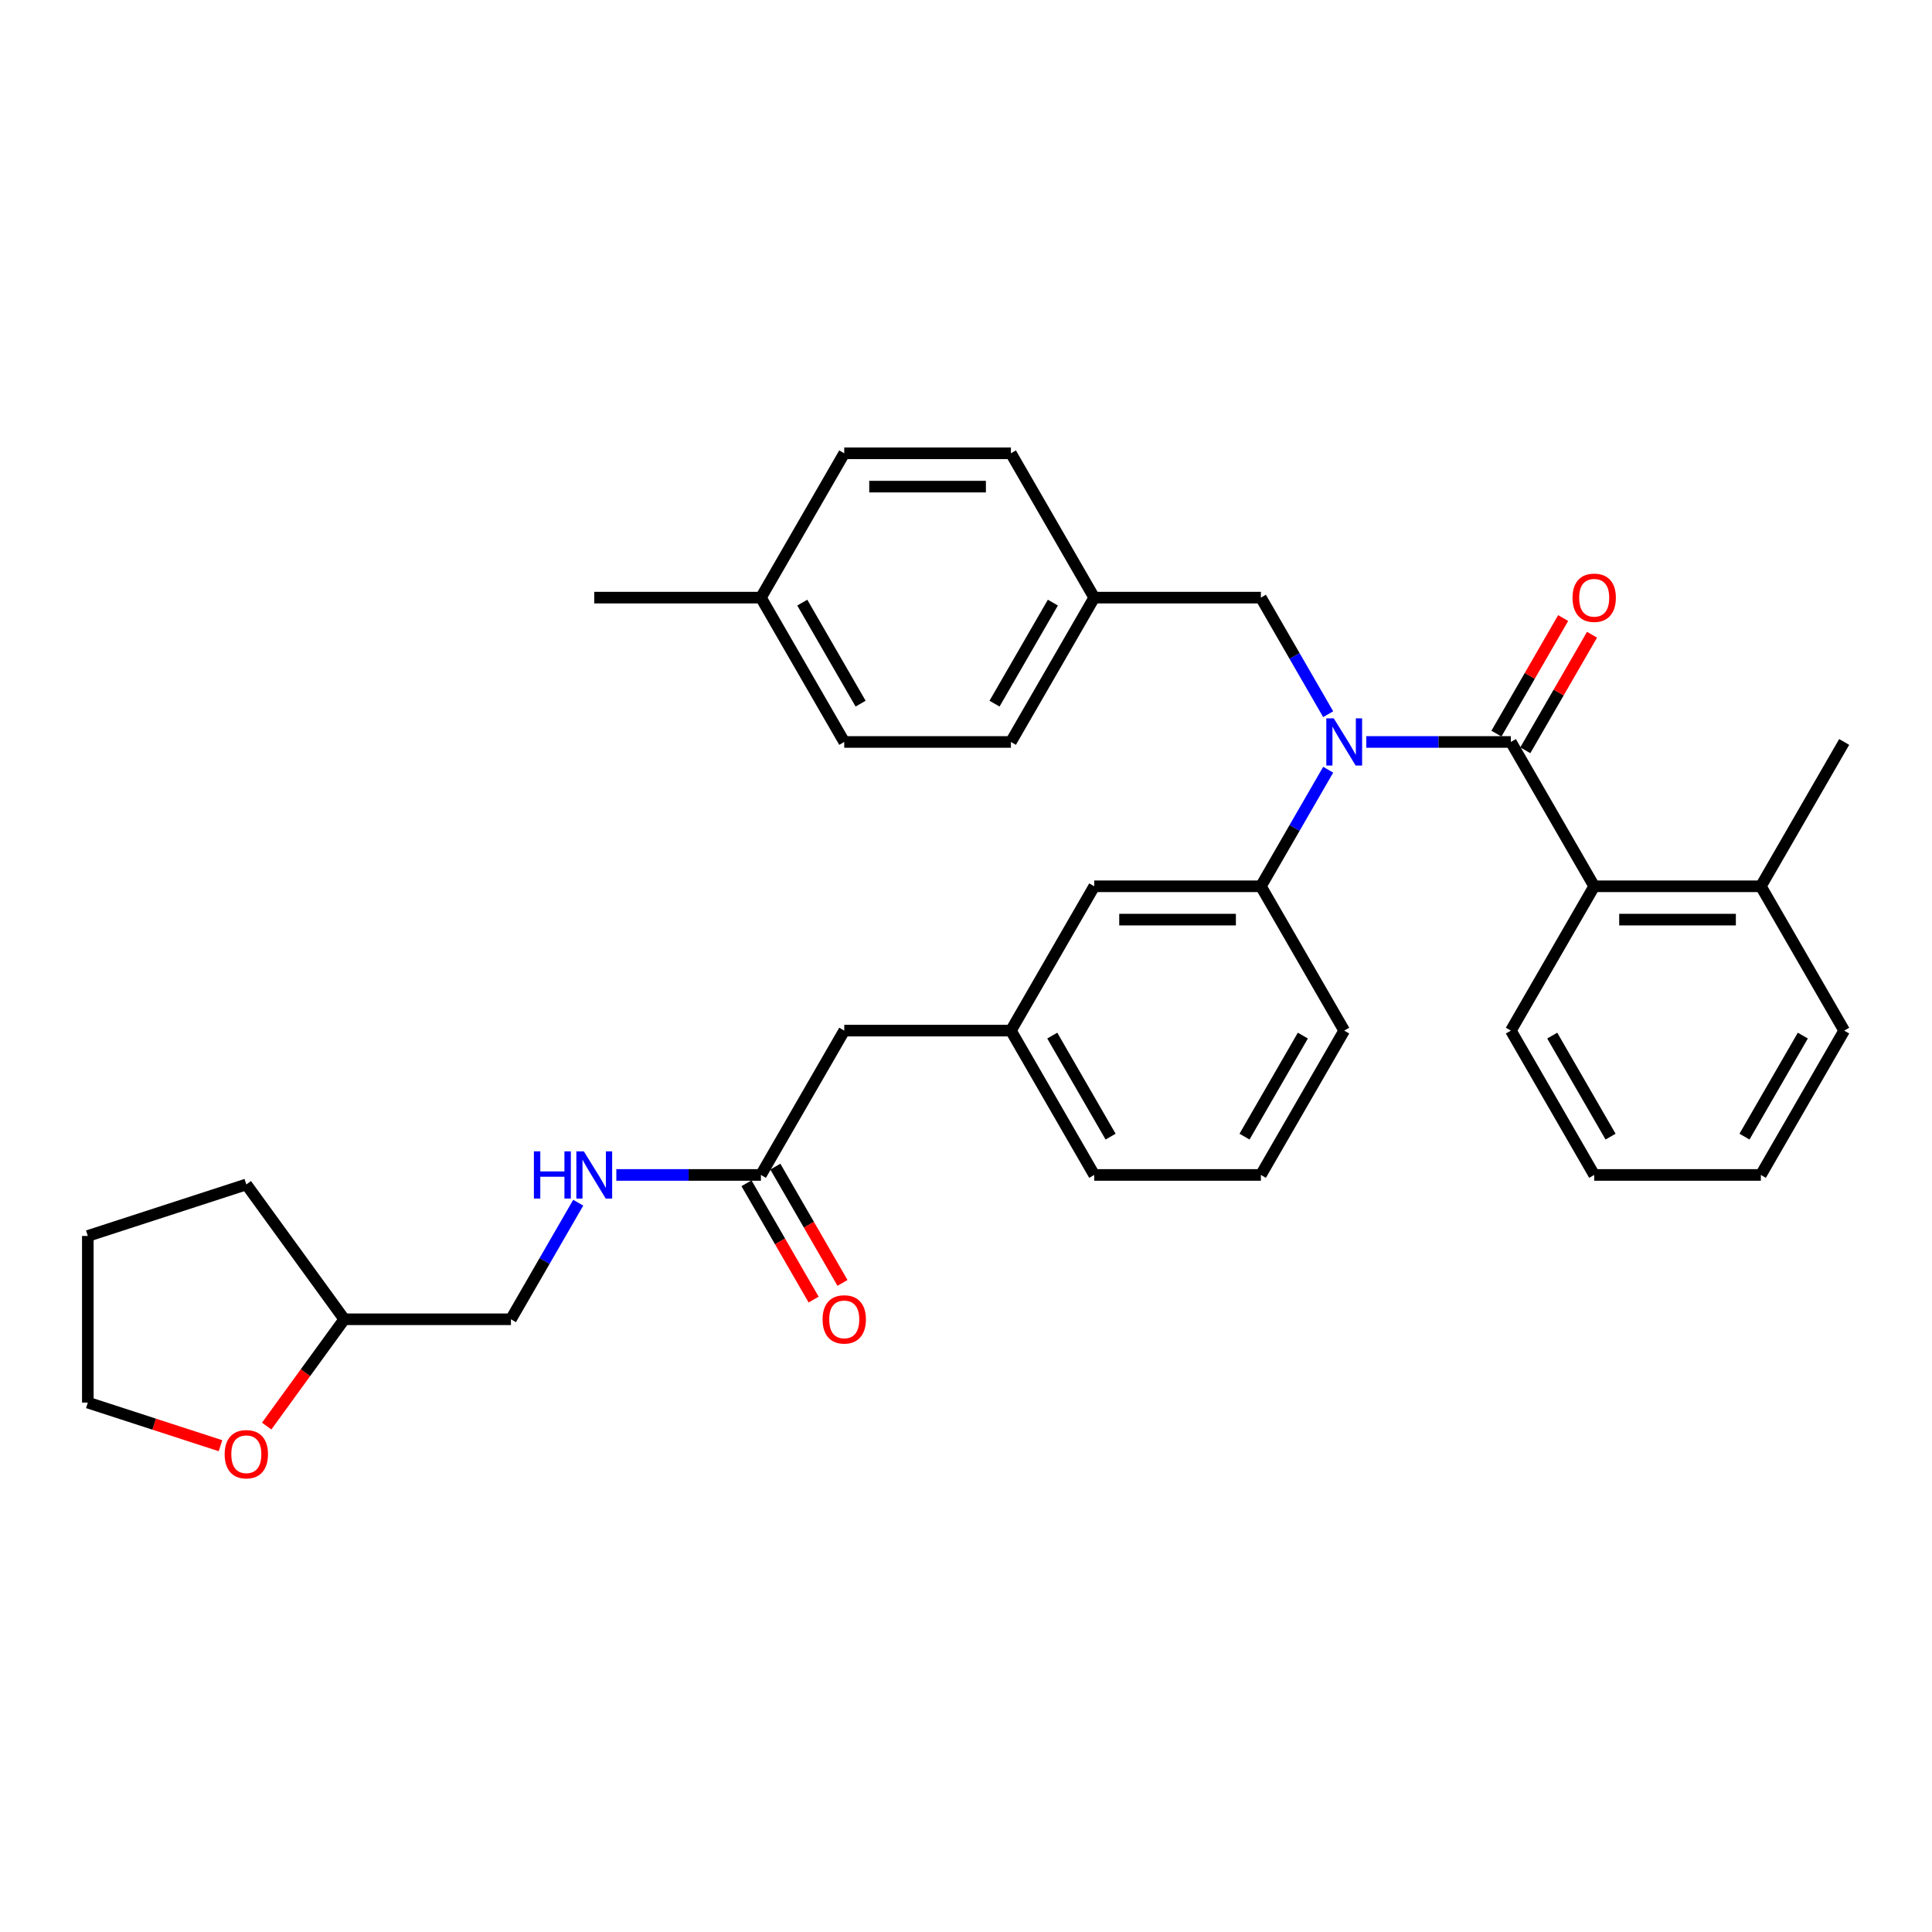 <?xml version='1.0' encoding='iso-8859-1'?>
<svg version='1.1' baseProfile='full'
              xmlns='http://www.w3.org/2000/svg'
                      xmlns:rdkit='http://www.rdkit.org/xml'
                      xmlns:xlink='http://www.w3.org/1999/xlink'
                  xml:space='preserve'
width='1000px' height='1000px' viewBox='0 0 1000 1000'>
<!-- END OF HEADER -->
<rect style='opacity:1.0;fill:#FFFFFF;stroke:none' width='1000' height='1000' x='0' y='0'> </rect>
<path class='bond-0' d='M 138.035,738.131 L 158.116,710.492' style='fill:none;fill-rule:evenodd;stroke:#FF0000;stroke-width:6px;stroke-linecap:butt;stroke-linejoin:miter;stroke-opacity:1' />
<path class='bond-0' d='M 158.116,710.492 L 178.197,682.853' style='fill:none;fill-rule:evenodd;stroke:#000000;stroke-width:6px;stroke-linecap:butt;stroke-linejoin:miter;stroke-opacity:1' />
<path class='bond-1' d='M 114.123,748.296 L 79.789,737.14' style='fill:none;fill-rule:evenodd;stroke:#FF0000;stroke-width:6px;stroke-linecap:butt;stroke-linejoin:miter;stroke-opacity:1' />
<path class='bond-1' d='M 79.789,737.14 L 45.455,725.984' style='fill:none;fill-rule:evenodd;stroke:#000000;stroke-width:6px;stroke-linecap:butt;stroke-linejoin:miter;stroke-opacity:1' />
<path class='bond-2' d='M 393.849,608.149 L 356.429,608.149' style='fill:none;fill-rule:evenodd;stroke:#000000;stroke-width:6px;stroke-linecap:butt;stroke-linejoin:miter;stroke-opacity:1' />
<path class='bond-2' d='M 356.429,608.149 L 319.009,608.149' style='fill:none;fill-rule:evenodd;stroke:#0000FF;stroke-width:6px;stroke-linecap:butt;stroke-linejoin:miter;stroke-opacity:1' />
<path class='bond-3' d='M 386.379,612.462 L 403.755,642.56' style='fill:none;fill-rule:evenodd;stroke:#000000;stroke-width:6px;stroke-linecap:butt;stroke-linejoin:miter;stroke-opacity:1' />
<path class='bond-3' d='M 403.755,642.56 L 421.132,672.657' style='fill:none;fill-rule:evenodd;stroke:#FF0000;stroke-width:6px;stroke-linecap:butt;stroke-linejoin:miter;stroke-opacity:1' />
<path class='bond-3' d='M 401.319,603.836 L 418.696,633.934' style='fill:none;fill-rule:evenodd;stroke:#000000;stroke-width:6px;stroke-linecap:butt;stroke-linejoin:miter;stroke-opacity:1' />
<path class='bond-3' d='M 418.696,633.934 L 436.073,664.031' style='fill:none;fill-rule:evenodd;stroke:#FF0000;stroke-width:6px;stroke-linecap:butt;stroke-linejoin:miter;stroke-opacity:1' />
<path class='bond-4' d='M 393.849,608.149 L 436.98,533.445' style='fill:none;fill-rule:evenodd;stroke:#000000;stroke-width:6px;stroke-linecap:butt;stroke-linejoin:miter;stroke-opacity:1' />
<path class='bond-5' d='M 299.291,622.52 L 281.874,652.687' style='fill:none;fill-rule:evenodd;stroke:#0000FF;stroke-width:6px;stroke-linecap:butt;stroke-linejoin:miter;stroke-opacity:1' />
<path class='bond-5' d='M 281.874,652.687 L 264.458,682.853' style='fill:none;fill-rule:evenodd;stroke:#000000;stroke-width:6px;stroke-linecap:butt;stroke-linejoin:miter;stroke-opacity:1' />
<path class='bond-6' d='M 178.197,682.853 L 264.458,682.853' style='fill:none;fill-rule:evenodd;stroke:#000000;stroke-width:6px;stroke-linecap:butt;stroke-linejoin:miter;stroke-opacity:1' />
<path class='bond-7' d='M 178.197,682.853 L 127.494,613.067' style='fill:none;fill-rule:evenodd;stroke:#000000;stroke-width:6px;stroke-linecap:butt;stroke-linejoin:miter;stroke-opacity:1' />
<path class='bond-8' d='M 954.545,533.445 L 911.415,608.149' style='fill:none;fill-rule:evenodd;stroke:#000000;stroke-width:6px;stroke-linecap:butt;stroke-linejoin:miter;stroke-opacity:1' />
<path class='bond-8' d='M 933.135,536.024 L 902.944,588.317' style='fill:none;fill-rule:evenodd;stroke:#000000;stroke-width:6px;stroke-linecap:butt;stroke-linejoin:miter;stroke-opacity:1' />
<path class='bond-9' d='M 954.545,533.445 L 911.415,458.741' style='fill:none;fill-rule:evenodd;stroke:#000000;stroke-width:6px;stroke-linecap:butt;stroke-linejoin:miter;stroke-opacity:1' />
<path class='bond-10' d='M 687.465,369.665 L 670.049,339.499' style='fill:none;fill-rule:evenodd;stroke:#0000FF;stroke-width:6px;stroke-linecap:butt;stroke-linejoin:miter;stroke-opacity:1' />
<path class='bond-10' d='M 670.049,339.499 L 652.632,309.332' style='fill:none;fill-rule:evenodd;stroke:#000000;stroke-width:6px;stroke-linecap:butt;stroke-linejoin:miter;stroke-opacity:1' />
<path class='bond-11' d='M 707.183,384.036 L 744.603,384.036' style='fill:none;fill-rule:evenodd;stroke:#0000FF;stroke-width:6px;stroke-linecap:butt;stroke-linejoin:miter;stroke-opacity:1' />
<path class='bond-11' d='M 744.603,384.036 L 782.023,384.036' style='fill:none;fill-rule:evenodd;stroke:#000000;stroke-width:6px;stroke-linecap:butt;stroke-linejoin:miter;stroke-opacity:1' />
<path class='bond-12' d='M 687.465,398.408 L 670.049,428.574' style='fill:none;fill-rule:evenodd;stroke:#0000FF;stroke-width:6px;stroke-linecap:butt;stroke-linejoin:miter;stroke-opacity:1' />
<path class='bond-12' d='M 670.049,428.574 L 652.632,458.741' style='fill:none;fill-rule:evenodd;stroke:#000000;stroke-width:6px;stroke-linecap:butt;stroke-linejoin:miter;stroke-opacity:1' />
<path class='bond-13' d='M 789.494,388.349 L 806.761,358.442' style='fill:none;fill-rule:evenodd;stroke:#000000;stroke-width:6px;stroke-linecap:butt;stroke-linejoin:miter;stroke-opacity:1' />
<path class='bond-13' d='M 806.761,358.442 L 824.028,328.534' style='fill:none;fill-rule:evenodd;stroke:#FF0000;stroke-width:6px;stroke-linecap:butt;stroke-linejoin:miter;stroke-opacity:1' />
<path class='bond-13' d='M 774.553,379.723 L 791.82,349.816' style='fill:none;fill-rule:evenodd;stroke:#000000;stroke-width:6px;stroke-linecap:butt;stroke-linejoin:miter;stroke-opacity:1' />
<path class='bond-13' d='M 791.82,349.816 L 809.088,319.908' style='fill:none;fill-rule:evenodd;stroke:#FF0000;stroke-width:6px;stroke-linecap:butt;stroke-linejoin:miter;stroke-opacity:1' />
<path class='bond-14' d='M 782.023,384.036 L 825.154,458.741' style='fill:none;fill-rule:evenodd;stroke:#000000;stroke-width:6px;stroke-linecap:butt;stroke-linejoin:miter;stroke-opacity:1' />
<path class='bond-15' d='M 911.415,608.149 L 825.154,608.149' style='fill:none;fill-rule:evenodd;stroke:#000000;stroke-width:6px;stroke-linecap:butt;stroke-linejoin:miter;stroke-opacity:1' />
<path class='bond-16' d='M 825.154,608.149 L 782.023,533.445' style='fill:none;fill-rule:evenodd;stroke:#000000;stroke-width:6px;stroke-linecap:butt;stroke-linejoin:miter;stroke-opacity:1' />
<path class='bond-16' d='M 833.625,588.317 L 803.434,536.024' style='fill:none;fill-rule:evenodd;stroke:#000000;stroke-width:6px;stroke-linecap:butt;stroke-linejoin:miter;stroke-opacity:1' />
<path class='bond-17' d='M 436.98,384.036 L 393.849,309.332' style='fill:none;fill-rule:evenodd;stroke:#000000;stroke-width:6px;stroke-linecap:butt;stroke-linejoin:miter;stroke-opacity:1' />
<path class='bond-17' d='M 445.451,364.205 L 415.259,311.912' style='fill:none;fill-rule:evenodd;stroke:#000000;stroke-width:6px;stroke-linecap:butt;stroke-linejoin:miter;stroke-opacity:1' />
<path class='bond-18' d='M 436.98,384.036 L 523.241,384.036' style='fill:none;fill-rule:evenodd;stroke:#000000;stroke-width:6px;stroke-linecap:butt;stroke-linejoin:miter;stroke-opacity:1' />
<path class='bond-19' d='M 652.632,309.332 L 566.371,309.332' style='fill:none;fill-rule:evenodd;stroke:#000000;stroke-width:6px;stroke-linecap:butt;stroke-linejoin:miter;stroke-opacity:1' />
<path class='bond-20' d='M 393.849,309.332 L 436.98,234.628' style='fill:none;fill-rule:evenodd;stroke:#000000;stroke-width:6px;stroke-linecap:butt;stroke-linejoin:miter;stroke-opacity:1' />
<path class='bond-21' d='M 393.849,309.332 L 307.588,309.332' style='fill:none;fill-rule:evenodd;stroke:#000000;stroke-width:6px;stroke-linecap:butt;stroke-linejoin:miter;stroke-opacity:1' />
<path class='bond-22' d='M 436.98,533.445 L 523.241,533.445' style='fill:none;fill-rule:evenodd;stroke:#000000;stroke-width:6px;stroke-linecap:butt;stroke-linejoin:miter;stroke-opacity:1' />
<path class='bond-23' d='M 523.241,533.445 L 566.371,608.149' style='fill:none;fill-rule:evenodd;stroke:#000000;stroke-width:6px;stroke-linecap:butt;stroke-linejoin:miter;stroke-opacity:1' />
<path class='bond-23' d='M 544.651,536.024 L 574.842,588.317' style='fill:none;fill-rule:evenodd;stroke:#000000;stroke-width:6px;stroke-linecap:butt;stroke-linejoin:miter;stroke-opacity:1' />
<path class='bond-24' d='M 523.241,533.445 L 566.371,458.741' style='fill:none;fill-rule:evenodd;stroke:#000000;stroke-width:6px;stroke-linecap:butt;stroke-linejoin:miter;stroke-opacity:1' />
<path class='bond-25' d='M 566.371,608.149 L 652.632,608.149' style='fill:none;fill-rule:evenodd;stroke:#000000;stroke-width:6px;stroke-linecap:butt;stroke-linejoin:miter;stroke-opacity:1' />
<path class='bond-26' d='M 652.632,608.149 L 695.762,533.445' style='fill:none;fill-rule:evenodd;stroke:#000000;stroke-width:6px;stroke-linecap:butt;stroke-linejoin:miter;stroke-opacity:1' />
<path class='bond-26' d='M 644.161,588.317 L 674.352,536.024' style='fill:none;fill-rule:evenodd;stroke:#000000;stroke-width:6px;stroke-linecap:butt;stroke-linejoin:miter;stroke-opacity:1' />
<path class='bond-27' d='M 695.762,533.445 L 652.632,458.741' style='fill:none;fill-rule:evenodd;stroke:#000000;stroke-width:6px;stroke-linecap:butt;stroke-linejoin:miter;stroke-opacity:1' />
<path class='bond-28' d='M 652.632,458.741 L 566.371,458.741' style='fill:none;fill-rule:evenodd;stroke:#000000;stroke-width:6px;stroke-linecap:butt;stroke-linejoin:miter;stroke-opacity:1' />
<path class='bond-28' d='M 639.693,475.993 L 579.31,475.993' style='fill:none;fill-rule:evenodd;stroke:#000000;stroke-width:6px;stroke-linecap:butt;stroke-linejoin:miter;stroke-opacity:1' />
<path class='bond-29' d='M 436.98,234.628 L 523.241,234.628' style='fill:none;fill-rule:evenodd;stroke:#000000;stroke-width:6px;stroke-linecap:butt;stroke-linejoin:miter;stroke-opacity:1' />
<path class='bond-29' d='M 449.919,251.88 L 510.301,251.88' style='fill:none;fill-rule:evenodd;stroke:#000000;stroke-width:6px;stroke-linecap:butt;stroke-linejoin:miter;stroke-opacity:1' />
<path class='bond-30' d='M 523.241,234.628 L 566.371,309.332' style='fill:none;fill-rule:evenodd;stroke:#000000;stroke-width:6px;stroke-linecap:butt;stroke-linejoin:miter;stroke-opacity:1' />
<path class='bond-31' d='M 566.371,309.332 L 523.241,384.036' style='fill:none;fill-rule:evenodd;stroke:#000000;stroke-width:6px;stroke-linecap:butt;stroke-linejoin:miter;stroke-opacity:1' />
<path class='bond-31' d='M 544.961,311.912 L 514.769,364.205' style='fill:none;fill-rule:evenodd;stroke:#000000;stroke-width:6px;stroke-linecap:butt;stroke-linejoin:miter;stroke-opacity:1' />
<path class='bond-32' d='M 782.023,533.445 L 825.154,458.741' style='fill:none;fill-rule:evenodd;stroke:#000000;stroke-width:6px;stroke-linecap:butt;stroke-linejoin:miter;stroke-opacity:1' />
<path class='bond-33' d='M 825.154,458.741 L 911.415,458.741' style='fill:none;fill-rule:evenodd;stroke:#000000;stroke-width:6px;stroke-linecap:butt;stroke-linejoin:miter;stroke-opacity:1' />
<path class='bond-33' d='M 838.093,475.993 L 898.476,475.993' style='fill:none;fill-rule:evenodd;stroke:#000000;stroke-width:6px;stroke-linecap:butt;stroke-linejoin:miter;stroke-opacity:1' />
<path class='bond-34' d='M 911.415,458.741 L 954.545,384.036' style='fill:none;fill-rule:evenodd;stroke:#000000;stroke-width:6px;stroke-linecap:butt;stroke-linejoin:miter;stroke-opacity:1' />
<path class='bond-35' d='M 45.455,725.984 L 45.455,639.723' style='fill:none;fill-rule:evenodd;stroke:#000000;stroke-width:6px;stroke-linecap:butt;stroke-linejoin:miter;stroke-opacity:1' />
<path class='bond-36' d='M 127.494,613.067 L 45.455,639.723' style='fill:none;fill-rule:evenodd;stroke:#000000;stroke-width:6px;stroke-linecap:butt;stroke-linejoin:miter;stroke-opacity:1' />
<path  class='atom-0' d='M 116.28 752.709
Q 116.28 746.843, 119.178 743.565
Q 122.076 740.287, 127.494 740.287
Q 132.911 740.287, 135.809 743.565
Q 138.708 746.843, 138.708 752.709
Q 138.708 758.644, 135.775 762.025
Q 132.842 765.372, 127.494 765.372
Q 122.111 765.372, 119.178 762.025
Q 116.28 758.678, 116.28 752.709
M 127.494 762.612
Q 131.22 762.612, 133.221 760.127
Q 135.257 757.608, 135.257 752.709
Q 135.257 747.913, 133.221 745.497
Q 131.22 743.048, 127.494 743.048
Q 123.767 743.048, 121.731 745.463
Q 119.73 747.878, 119.73 752.709
Q 119.73 757.643, 121.731 760.127
Q 123.767 762.612, 127.494 762.612
' fill='#FF0000'/>
<path  class='atom-2' d='M 276.344 595.934
L 279.657 595.934
L 279.657 606.32
L 292.147 606.32
L 292.147 595.934
L 295.46 595.934
L 295.46 620.364
L 292.147 620.364
L 292.147 609.081
L 279.657 609.081
L 279.657 620.364
L 276.344 620.364
L 276.344 595.934
' fill='#0000FF'/>
<path  class='atom-2' d='M 302.188 595.934
L 310.193 608.874
Q 310.987 610.15, 312.263 612.462
Q 313.54 614.774, 313.609 614.912
L 313.609 595.934
L 316.852 595.934
L 316.852 620.364
L 313.506 620.364
L 304.914 606.217
Q 303.913 604.561, 302.844 602.663
Q 301.809 600.765, 301.498 600.179
L 301.498 620.364
L 298.324 620.364
L 298.324 595.934
L 302.188 595.934
' fill='#0000FF'/>
<path  class='atom-3' d='M 425.766 682.922
Q 425.766 677.057, 428.664 673.779
Q 431.562 670.501, 436.98 670.501
Q 442.397 670.501, 445.295 673.779
Q 448.193 677.057, 448.193 682.922
Q 448.193 688.857, 445.261 692.238
Q 442.328 695.585, 436.98 695.585
Q 431.597 695.585, 428.664 692.238
Q 425.766 688.892, 425.766 682.922
M 436.98 692.825
Q 440.706 692.825, 442.707 690.341
Q 444.743 687.822, 444.743 682.922
Q 444.743 678.126, 442.707 675.711
Q 440.706 673.261, 436.98 673.261
Q 433.253 673.261, 431.217 675.676
Q 429.216 678.092, 429.216 682.922
Q 429.216 687.856, 431.217 690.341
Q 433.253 692.825, 436.98 692.825
' fill='#FF0000'/>
<path  class='atom-6' d='M 690.363 371.822
L 698.368 384.761
Q 699.161 386.038, 700.438 388.349
Q 701.714 390.661, 701.784 390.799
L 701.784 371.822
L 705.027 371.822
L 705.027 396.251
L 701.68 396.251
L 693.088 382.104
Q 692.088 380.448, 691.018 378.55
Q 689.983 376.652, 689.672 376.066
L 689.672 396.251
L 686.498 396.251
L 686.498 371.822
L 690.363 371.822
' fill='#0000FF'/>
<path  class='atom-8' d='M 813.94 309.401
Q 813.94 303.535, 816.838 300.258
Q 819.737 296.98, 825.154 296.98
Q 830.571 296.98, 833.47 300.258
Q 836.368 303.535, 836.368 309.401
Q 836.368 315.336, 833.435 318.717
Q 830.502 322.064, 825.154 322.064
Q 819.771 322.064, 816.838 318.717
Q 813.94 315.37, 813.94 309.401
M 825.154 319.304
Q 828.88 319.304, 830.882 316.82
Q 832.917 314.301, 832.917 309.401
Q 832.917 304.605, 830.882 302.19
Q 828.88 299.74, 825.154 299.74
Q 821.427 299.74, 819.392 302.155
Q 817.39 304.571, 817.39 309.401
Q 817.39 314.335, 819.392 316.82
Q 821.427 319.304, 825.154 319.304
' fill='#FF0000'/>
</svg>
